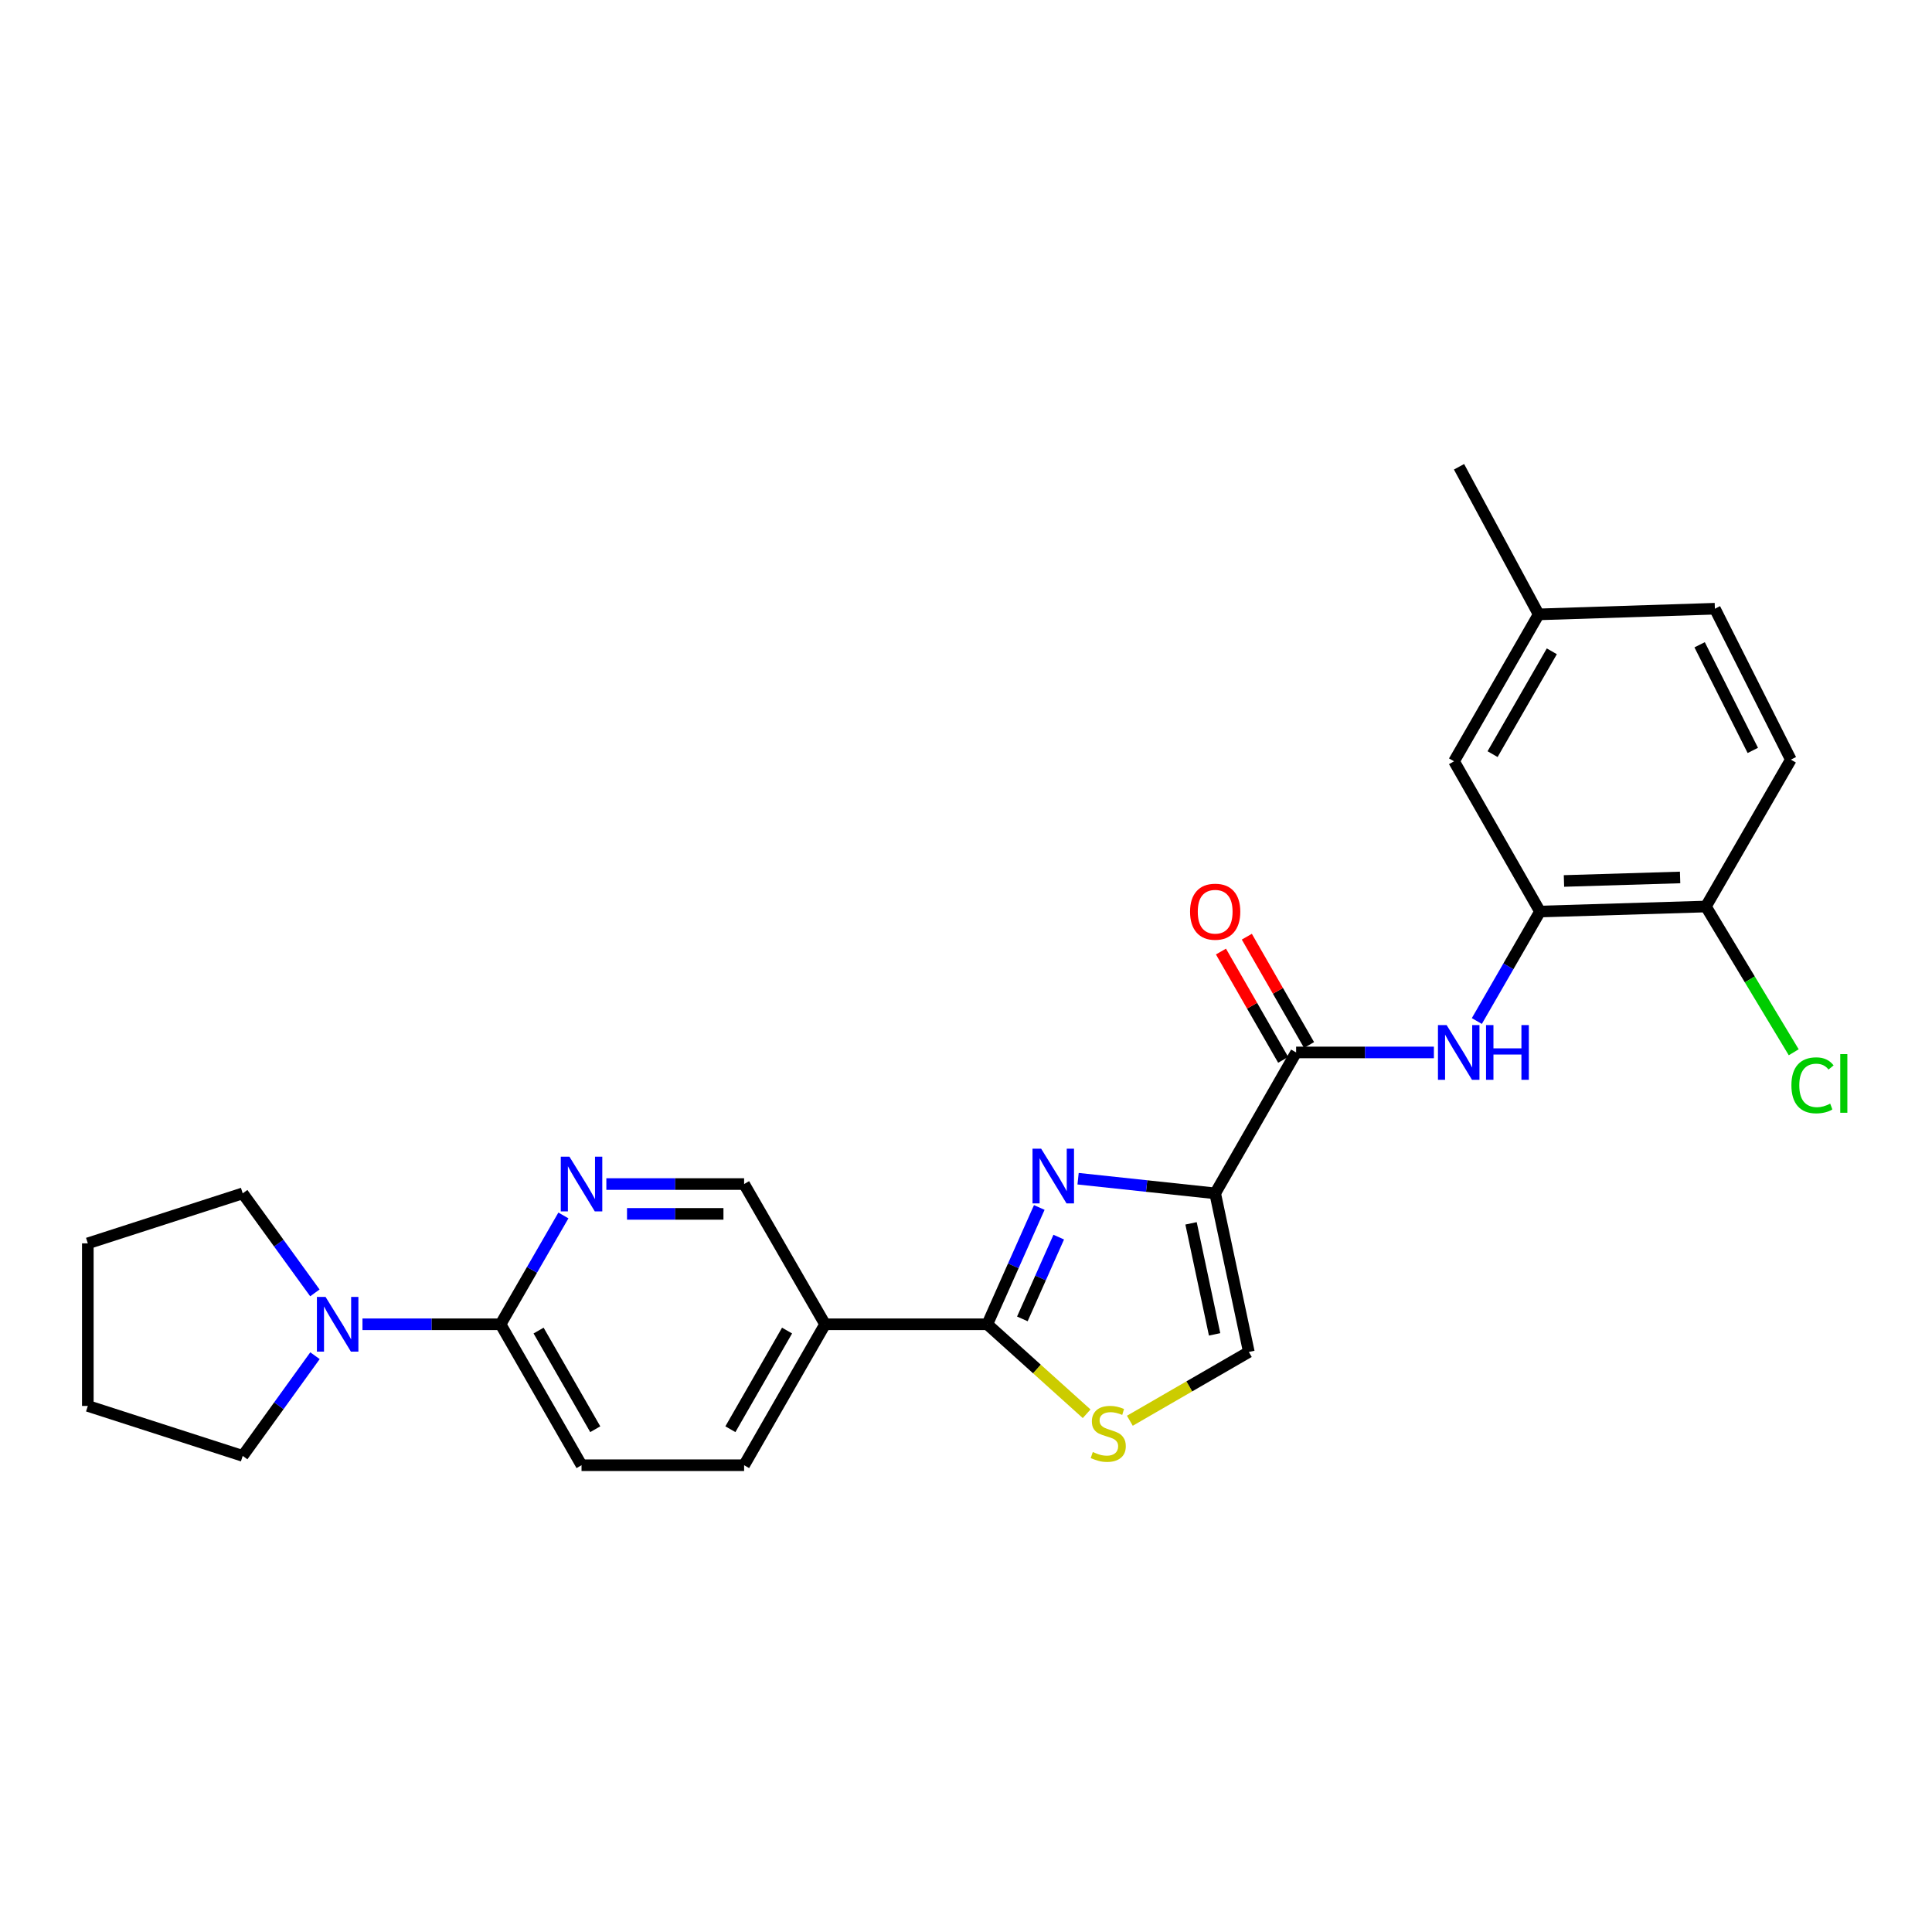 <?xml version='1.0' encoding='iso-8859-1'?>
<svg version='1.1' baseProfile='full'
              xmlns='http://www.w3.org/2000/svg'
                      xmlns:rdkit='http://www.rdkit.org/xml'
                      xmlns:xlink='http://www.w3.org/1999/xlink'
                  xml:space='preserve'
width='1000px' height='1000px' viewBox='0 0 1000 1000'>
<!-- END OF HEADER -->
<rect style='opacity:1.0;fill:#FFFFFF;stroke:none' width='1000' height='1000' x='0' y='0'> </rect>
<path class='bond-0' d='M 628.974,617.682 L 593.494,613.89' style='fill:none;fill-rule:evenodd;stroke:#000000;stroke-width:6px;stroke-linecap:butt;stroke-linejoin:miter;stroke-opacity:1' />
<path class='bond-0' d='M 593.494,613.89 L 558.014,610.099' style='fill:none;fill-rule:evenodd;stroke:#0000FF;stroke-width:6px;stroke-linecap:butt;stroke-linejoin:miter;stroke-opacity:1' />
<path class='bond-2' d='M 628.974,617.682 L 670.869,544.743' style='fill:none;fill-rule:evenodd;stroke:#000000;stroke-width:6px;stroke-linecap:butt;stroke-linejoin:miter;stroke-opacity:1' />
<path class='bond-4' d='M 628.974,617.682 L 646.395,699.773' style='fill:none;fill-rule:evenodd;stroke:#000000;stroke-width:6px;stroke-linecap:butt;stroke-linejoin:miter;stroke-opacity:1' />
<path class='bond-4' d='M 616.483,633.201 L 628.678,690.665' style='fill:none;fill-rule:evenodd;stroke:#000000;stroke-width:6px;stroke-linecap:butt;stroke-linejoin:miter;stroke-opacity:1' />
<path class='bond-1' d='M 537.931,624.986 L 524.479,655.217' style='fill:none;fill-rule:evenodd;stroke:#0000FF;stroke-width:6px;stroke-linecap:butt;stroke-linejoin:miter;stroke-opacity:1' />
<path class='bond-1' d='M 524.479,655.217 L 511.026,685.448' style='fill:none;fill-rule:evenodd;stroke:#000000;stroke-width:6px;stroke-linecap:butt;stroke-linejoin:miter;stroke-opacity:1' />
<path class='bond-1' d='M 548.002,640.332 L 538.585,661.494' style='fill:none;fill-rule:evenodd;stroke:#0000FF;stroke-width:6px;stroke-linecap:butt;stroke-linejoin:miter;stroke-opacity:1' />
<path class='bond-1' d='M 538.585,661.494 L 529.168,682.656' style='fill:none;fill-rule:evenodd;stroke:#000000;stroke-width:6px;stroke-linecap:butt;stroke-linejoin:miter;stroke-opacity:1' />
<path class='bond-6' d='M 511.026,685.448 L 427.056,685.448' style='fill:none;fill-rule:evenodd;stroke:#000000;stroke-width:6px;stroke-linecap:butt;stroke-linejoin:miter;stroke-opacity:1' />
<path class='bond-26' d='M 511.026,685.448 L 536.734,708.606' style='fill:none;fill-rule:evenodd;stroke:#000000;stroke-width:6px;stroke-linecap:butt;stroke-linejoin:miter;stroke-opacity:1' />
<path class='bond-26' d='M 536.734,708.606 L 562.442,731.763' style='fill:none;fill-rule:evenodd;stroke:#CCCC00;stroke-width:6px;stroke-linecap:butt;stroke-linejoin:miter;stroke-opacity:1' />
<path class='bond-5' d='M 670.869,544.743 L 706.526,544.743' style='fill:none;fill-rule:evenodd;stroke:#000000;stroke-width:6px;stroke-linecap:butt;stroke-linejoin:miter;stroke-opacity:1' />
<path class='bond-5' d='M 706.526,544.743 L 742.183,544.743' style='fill:none;fill-rule:evenodd;stroke:#0000FF;stroke-width:6px;stroke-linecap:butt;stroke-linejoin:miter;stroke-opacity:1' />
<path class='bond-13' d='M 677.563,540.897 L 661.459,512.864' style='fill:none;fill-rule:evenodd;stroke:#000000;stroke-width:6px;stroke-linecap:butt;stroke-linejoin:miter;stroke-opacity:1' />
<path class='bond-13' d='M 661.459,512.864 L 645.355,484.83' style='fill:none;fill-rule:evenodd;stroke:#FF0000;stroke-width:6px;stroke-linecap:butt;stroke-linejoin:miter;stroke-opacity:1' />
<path class='bond-13' d='M 664.174,548.588 L 648.07,520.555' style='fill:none;fill-rule:evenodd;stroke:#000000;stroke-width:6px;stroke-linecap:butt;stroke-linejoin:miter;stroke-opacity:1' />
<path class='bond-13' d='M 648.07,520.555 L 631.966,492.521' style='fill:none;fill-rule:evenodd;stroke:#FF0000;stroke-width:6px;stroke-linecap:butt;stroke-linejoin:miter;stroke-opacity:1' />
<path class='bond-3' d='M 584.81,735.376 L 615.603,717.575' style='fill:none;fill-rule:evenodd;stroke:#CCCC00;stroke-width:6px;stroke-linecap:butt;stroke-linejoin:miter;stroke-opacity:1' />
<path class='bond-3' d='M 615.603,717.575 L 646.395,699.773' style='fill:none;fill-rule:evenodd;stroke:#000000;stroke-width:6px;stroke-linecap:butt;stroke-linejoin:miter;stroke-opacity:1' />
<path class='bond-9' d='M 764.409,528.478 L 780.751,500.145' style='fill:none;fill-rule:evenodd;stroke:#0000FF;stroke-width:6px;stroke-linecap:butt;stroke-linejoin:miter;stroke-opacity:1' />
<path class='bond-9' d='M 780.751,500.145 L 797.094,471.813' style='fill:none;fill-rule:evenodd;stroke:#000000;stroke-width:6px;stroke-linecap:butt;stroke-linejoin:miter;stroke-opacity:1' />
<path class='bond-11' d='M 427.056,685.448 L 385.152,612.861' style='fill:none;fill-rule:evenodd;stroke:#000000;stroke-width:6px;stroke-linecap:butt;stroke-linejoin:miter;stroke-opacity:1' />
<path class='bond-15' d='M 427.056,685.448 L 385.152,758.395' style='fill:none;fill-rule:evenodd;stroke:#000000;stroke-width:6px;stroke-linecap:butt;stroke-linejoin:miter;stroke-opacity:1' />
<path class='bond-15' d='M 407.382,688.699 L 378.049,739.762' style='fill:none;fill-rule:evenodd;stroke:#000000;stroke-width:6px;stroke-linecap:butt;stroke-linejoin:miter;stroke-opacity:1' />
<path class='bond-7' d='M 259.098,685.448 L 301.002,758.395' style='fill:none;fill-rule:evenodd;stroke:#000000;stroke-width:6px;stroke-linecap:butt;stroke-linejoin:miter;stroke-opacity:1' />
<path class='bond-7' d='M 278.773,688.699 L 308.105,739.762' style='fill:none;fill-rule:evenodd;stroke:#000000;stroke-width:6px;stroke-linecap:butt;stroke-linejoin:miter;stroke-opacity:1' />
<path class='bond-10' d='M 259.098,685.448 L 223.357,685.448' style='fill:none;fill-rule:evenodd;stroke:#000000;stroke-width:6px;stroke-linecap:butt;stroke-linejoin:miter;stroke-opacity:1' />
<path class='bond-10' d='M 223.357,685.448 L 187.616,685.448' style='fill:none;fill-rule:evenodd;stroke:#0000FF;stroke-width:6px;stroke-linecap:butt;stroke-linejoin:miter;stroke-opacity:1' />
<path class='bond-27' d='M 259.098,685.448 L 275.358,657.282' style='fill:none;fill-rule:evenodd;stroke:#000000;stroke-width:6px;stroke-linecap:butt;stroke-linejoin:miter;stroke-opacity:1' />
<path class='bond-27' d='M 275.358,657.282 L 291.618,629.116' style='fill:none;fill-rule:evenodd;stroke:#0000FF;stroke-width:6px;stroke-linecap:butt;stroke-linejoin:miter;stroke-opacity:1' />
<path class='bond-8' d='M 313.846,612.861 L 349.499,612.861' style='fill:none;fill-rule:evenodd;stroke:#0000FF;stroke-width:6px;stroke-linecap:butt;stroke-linejoin:miter;stroke-opacity:1' />
<path class='bond-8' d='M 349.499,612.861 L 385.152,612.861' style='fill:none;fill-rule:evenodd;stroke:#000000;stroke-width:6px;stroke-linecap:butt;stroke-linejoin:miter;stroke-opacity:1' />
<path class='bond-8' d='M 324.542,628.301 L 349.499,628.301' style='fill:none;fill-rule:evenodd;stroke:#0000FF;stroke-width:6px;stroke-linecap:butt;stroke-linejoin:miter;stroke-opacity:1' />
<path class='bond-8' d='M 349.499,628.301 L 374.456,628.301' style='fill:none;fill-rule:evenodd;stroke:#000000;stroke-width:6px;stroke-linecap:butt;stroke-linejoin:miter;stroke-opacity:1' />
<path class='bond-12' d='M 797.094,471.813 L 882.968,469.214' style='fill:none;fill-rule:evenodd;stroke:#000000;stroke-width:6px;stroke-linecap:butt;stroke-linejoin:miter;stroke-opacity:1' />
<path class='bond-12' d='M 809.508,455.989 L 869.62,454.17' style='fill:none;fill-rule:evenodd;stroke:#000000;stroke-width:6px;stroke-linecap:butt;stroke-linejoin:miter;stroke-opacity:1' />
<path class='bond-14' d='M 797.094,471.813 L 752.608,394.044' style='fill:none;fill-rule:evenodd;stroke:#000000;stroke-width:6px;stroke-linecap:butt;stroke-linejoin:miter;stroke-opacity:1' />
<path class='bond-21' d='M 162.982,669.195 L 144.303,643.438' style='fill:none;fill-rule:evenodd;stroke:#0000FF;stroke-width:6px;stroke-linecap:butt;stroke-linejoin:miter;stroke-opacity:1' />
<path class='bond-21' d='M 144.303,643.438 L 125.625,617.682' style='fill:none;fill-rule:evenodd;stroke:#000000;stroke-width:6px;stroke-linecap:butt;stroke-linejoin:miter;stroke-opacity:1' />
<path class='bond-22' d='M 163.037,701.708 L 144.331,727.637' style='fill:none;fill-rule:evenodd;stroke:#0000FF;stroke-width:6px;stroke-linecap:butt;stroke-linejoin:miter;stroke-opacity:1' />
<path class='bond-22' d='M 144.331,727.637 L 125.625,753.566' style='fill:none;fill-rule:evenodd;stroke:#000000;stroke-width:6px;stroke-linecap:butt;stroke-linejoin:miter;stroke-opacity:1' />
<path class='bond-17' d='M 882.968,469.214 L 926.939,393.187' style='fill:none;fill-rule:evenodd;stroke:#000000;stroke-width:6px;stroke-linecap:butt;stroke-linejoin:miter;stroke-opacity:1' />
<path class='bond-19' d='M 882.968,469.214 L 905.699,506.932' style='fill:none;fill-rule:evenodd;stroke:#000000;stroke-width:6px;stroke-linecap:butt;stroke-linejoin:miter;stroke-opacity:1' />
<path class='bond-19' d='M 905.699,506.932 L 928.429,544.651' style='fill:none;fill-rule:evenodd;stroke:#00CC00;stroke-width:6px;stroke-linecap:butt;stroke-linejoin:miter;stroke-opacity:1' />
<path class='bond-18' d='M 752.608,394.044 L 796.408,318' style='fill:none;fill-rule:evenodd;stroke:#000000;stroke-width:6px;stroke-linecap:butt;stroke-linejoin:miter;stroke-opacity:1' />
<path class='bond-18' d='M 772.558,390.344 L 803.218,337.113' style='fill:none;fill-rule:evenodd;stroke:#000000;stroke-width:6px;stroke-linecap:butt;stroke-linejoin:miter;stroke-opacity:1' />
<path class='bond-16' d='M 385.152,758.395 L 301.002,758.395' style='fill:none;fill-rule:evenodd;stroke:#000000;stroke-width:6px;stroke-linecap:butt;stroke-linejoin:miter;stroke-opacity:1' />
<path class='bond-28' d='M 926.939,393.187 L 887.618,315.075' style='fill:none;fill-rule:evenodd;stroke:#000000;stroke-width:6px;stroke-linecap:butt;stroke-linejoin:miter;stroke-opacity:1' />
<path class='bond-28' d='M 907.25,388.413 L 879.724,333.735' style='fill:none;fill-rule:evenodd;stroke:#000000;stroke-width:6px;stroke-linecap:butt;stroke-linejoin:miter;stroke-opacity:1' />
<path class='bond-20' d='M 796.408,318 L 887.618,315.075' style='fill:none;fill-rule:evenodd;stroke:#000000;stroke-width:6px;stroke-linecap:butt;stroke-linejoin:miter;stroke-opacity:1' />
<path class='bond-23' d='M 796.408,318 L 755.19,241.605' style='fill:none;fill-rule:evenodd;stroke:#000000;stroke-width:6px;stroke-linecap:butt;stroke-linejoin:miter;stroke-opacity:1' />
<path class='bond-25' d='M 125.625,617.682 L 45.455,643.562' style='fill:none;fill-rule:evenodd;stroke:#000000;stroke-width:6px;stroke-linecap:butt;stroke-linejoin:miter;stroke-opacity:1' />
<path class='bond-24' d='M 125.625,753.566 L 45.455,727.712' style='fill:none;fill-rule:evenodd;stroke:#000000;stroke-width:6px;stroke-linecap:butt;stroke-linejoin:miter;stroke-opacity:1' />
<path class='bond-29' d='M 45.455,727.712 L 45.455,643.562' style='fill:none;fill-rule:evenodd;stroke:#000000;stroke-width:6px;stroke-linecap:butt;stroke-linejoin:miter;stroke-opacity:1' />
<path  class='atom-1' d='M 538.906 594.566
L 548.186 609.566
Q 549.106 611.046, 550.586 613.726
Q 552.066 616.406, 552.146 616.566
L 552.146 594.566
L 555.906 594.566
L 555.906 622.886
L 552.026 622.886
L 542.066 606.486
Q 540.906 604.566, 539.666 602.366
Q 538.466 600.166, 538.106 599.486
L 538.106 622.886
L 534.426 622.886
L 534.426 594.566
L 538.906 594.566
' fill='#0000FF'/>
<path  class='atom-4' d='M 565.628 751.56
Q 565.948 751.68, 567.268 752.24
Q 568.588 752.8, 570.028 753.16
Q 571.508 753.48, 572.948 753.48
Q 575.628 753.48, 577.188 752.2
Q 578.748 750.88, 578.748 748.6
Q 578.748 747.04, 577.948 746.08
Q 577.188 745.12, 575.988 744.6
Q 574.788 744.08, 572.788 743.48
Q 570.268 742.72, 568.748 742
Q 567.268 741.28, 566.188 739.76
Q 565.148 738.24, 565.148 735.68
Q 565.148 732.12, 567.548 729.92
Q 569.988 727.72, 574.788 727.72
Q 578.068 727.72, 581.788 729.28
L 580.868 732.36
Q 577.468 730.96, 574.908 730.96
Q 572.148 730.96, 570.628 732.12
Q 569.108 733.24, 569.148 735.2
Q 569.148 736.72, 569.908 737.64
Q 570.708 738.56, 571.828 739.08
Q 572.988 739.6, 574.908 740.2
Q 577.468 741, 578.988 741.8
Q 580.508 742.6, 581.588 744.24
Q 582.708 745.84, 582.708 748.6
Q 582.708 752.52, 580.068 754.64
Q 577.468 756.72, 573.108 756.72
Q 570.588 756.72, 568.668 756.16
Q 566.788 755.64, 564.548 754.72
L 565.628 751.56
' fill='#CCCC00'/>
<path  class='atom-6' d='M 748.767 530.583
L 758.047 545.583
Q 758.967 547.063, 760.447 549.743
Q 761.927 552.423, 762.007 552.583
L 762.007 530.583
L 765.767 530.583
L 765.767 558.903
L 761.887 558.903
L 751.927 542.503
Q 750.767 540.583, 749.527 538.383
Q 748.327 536.183, 747.967 535.503
L 747.967 558.903
L 744.287 558.903
L 744.287 530.583
L 748.767 530.583
' fill='#0000FF'/>
<path  class='atom-6' d='M 769.167 530.583
L 773.007 530.583
L 773.007 542.623
L 787.487 542.623
L 787.487 530.583
L 791.327 530.583
L 791.327 558.903
L 787.487 558.903
L 787.487 545.823
L 773.007 545.823
L 773.007 558.903
L 769.167 558.903
L 769.167 530.583
' fill='#0000FF'/>
<path  class='atom-9' d='M 294.742 598.701
L 304.022 613.701
Q 304.942 615.181, 306.422 617.861
Q 307.902 620.541, 307.982 620.701
L 307.982 598.701
L 311.742 598.701
L 311.742 627.021
L 307.862 627.021
L 297.902 610.621
Q 296.742 608.701, 295.502 606.501
Q 294.302 604.301, 293.942 603.621
L 293.942 627.021
L 290.262 627.021
L 290.262 598.701
L 294.742 598.701
' fill='#0000FF'/>
<path  class='atom-11' d='M 168.508 671.288
L 177.788 686.288
Q 178.708 687.768, 180.188 690.448
Q 181.668 693.128, 181.748 693.288
L 181.748 671.288
L 185.508 671.288
L 185.508 699.608
L 181.628 699.608
L 171.668 683.208
Q 170.508 681.288, 169.268 679.088
Q 168.068 676.888, 167.708 676.208
L 167.708 699.608
L 164.028 699.608
L 164.028 671.288
L 168.508 671.288
' fill='#0000FF'/>
<path  class='atom-14' d='M 615.974 471.893
Q 615.974 465.093, 619.334 461.293
Q 622.694 457.493, 628.974 457.493
Q 635.254 457.493, 638.614 461.293
Q 641.974 465.093, 641.974 471.893
Q 641.974 478.773, 638.574 482.693
Q 635.174 486.573, 628.974 486.573
Q 622.734 486.573, 619.334 482.693
Q 615.974 478.813, 615.974 471.893
M 628.974 483.373
Q 633.294 483.373, 635.614 480.493
Q 637.974 477.573, 637.974 471.893
Q 637.974 466.333, 635.614 463.533
Q 633.294 460.693, 628.974 460.693
Q 624.654 460.693, 622.294 463.493
Q 619.974 466.293, 619.974 471.893
Q 619.974 477.613, 622.294 480.493
Q 624.654 483.373, 628.974 483.373
' fill='#FF0000'/>
<path  class='atom-20' d='M 927.231 561.764
Q 927.231 554.724, 930.511 551.044
Q 933.831 547.324, 940.111 547.324
Q 945.951 547.324, 949.071 551.444
L 946.431 553.604
Q 944.151 550.604, 940.111 550.604
Q 935.831 550.604, 933.551 553.484
Q 931.311 556.324, 931.311 561.764
Q 931.311 567.364, 933.631 570.244
Q 935.991 573.124, 940.551 573.124
Q 943.671 573.124, 947.311 571.244
L 948.431 574.244
Q 946.951 575.204, 944.711 575.764
Q 942.471 576.324, 939.991 576.324
Q 933.831 576.324, 930.511 572.564
Q 927.231 568.804, 927.231 561.764
' fill='#00CC00'/>
<path  class='atom-20' d='M 952.511 545.604
L 956.191 545.604
L 956.191 575.964
L 952.511 575.964
L 952.511 545.604
' fill='#00CC00'/>
</svg>

